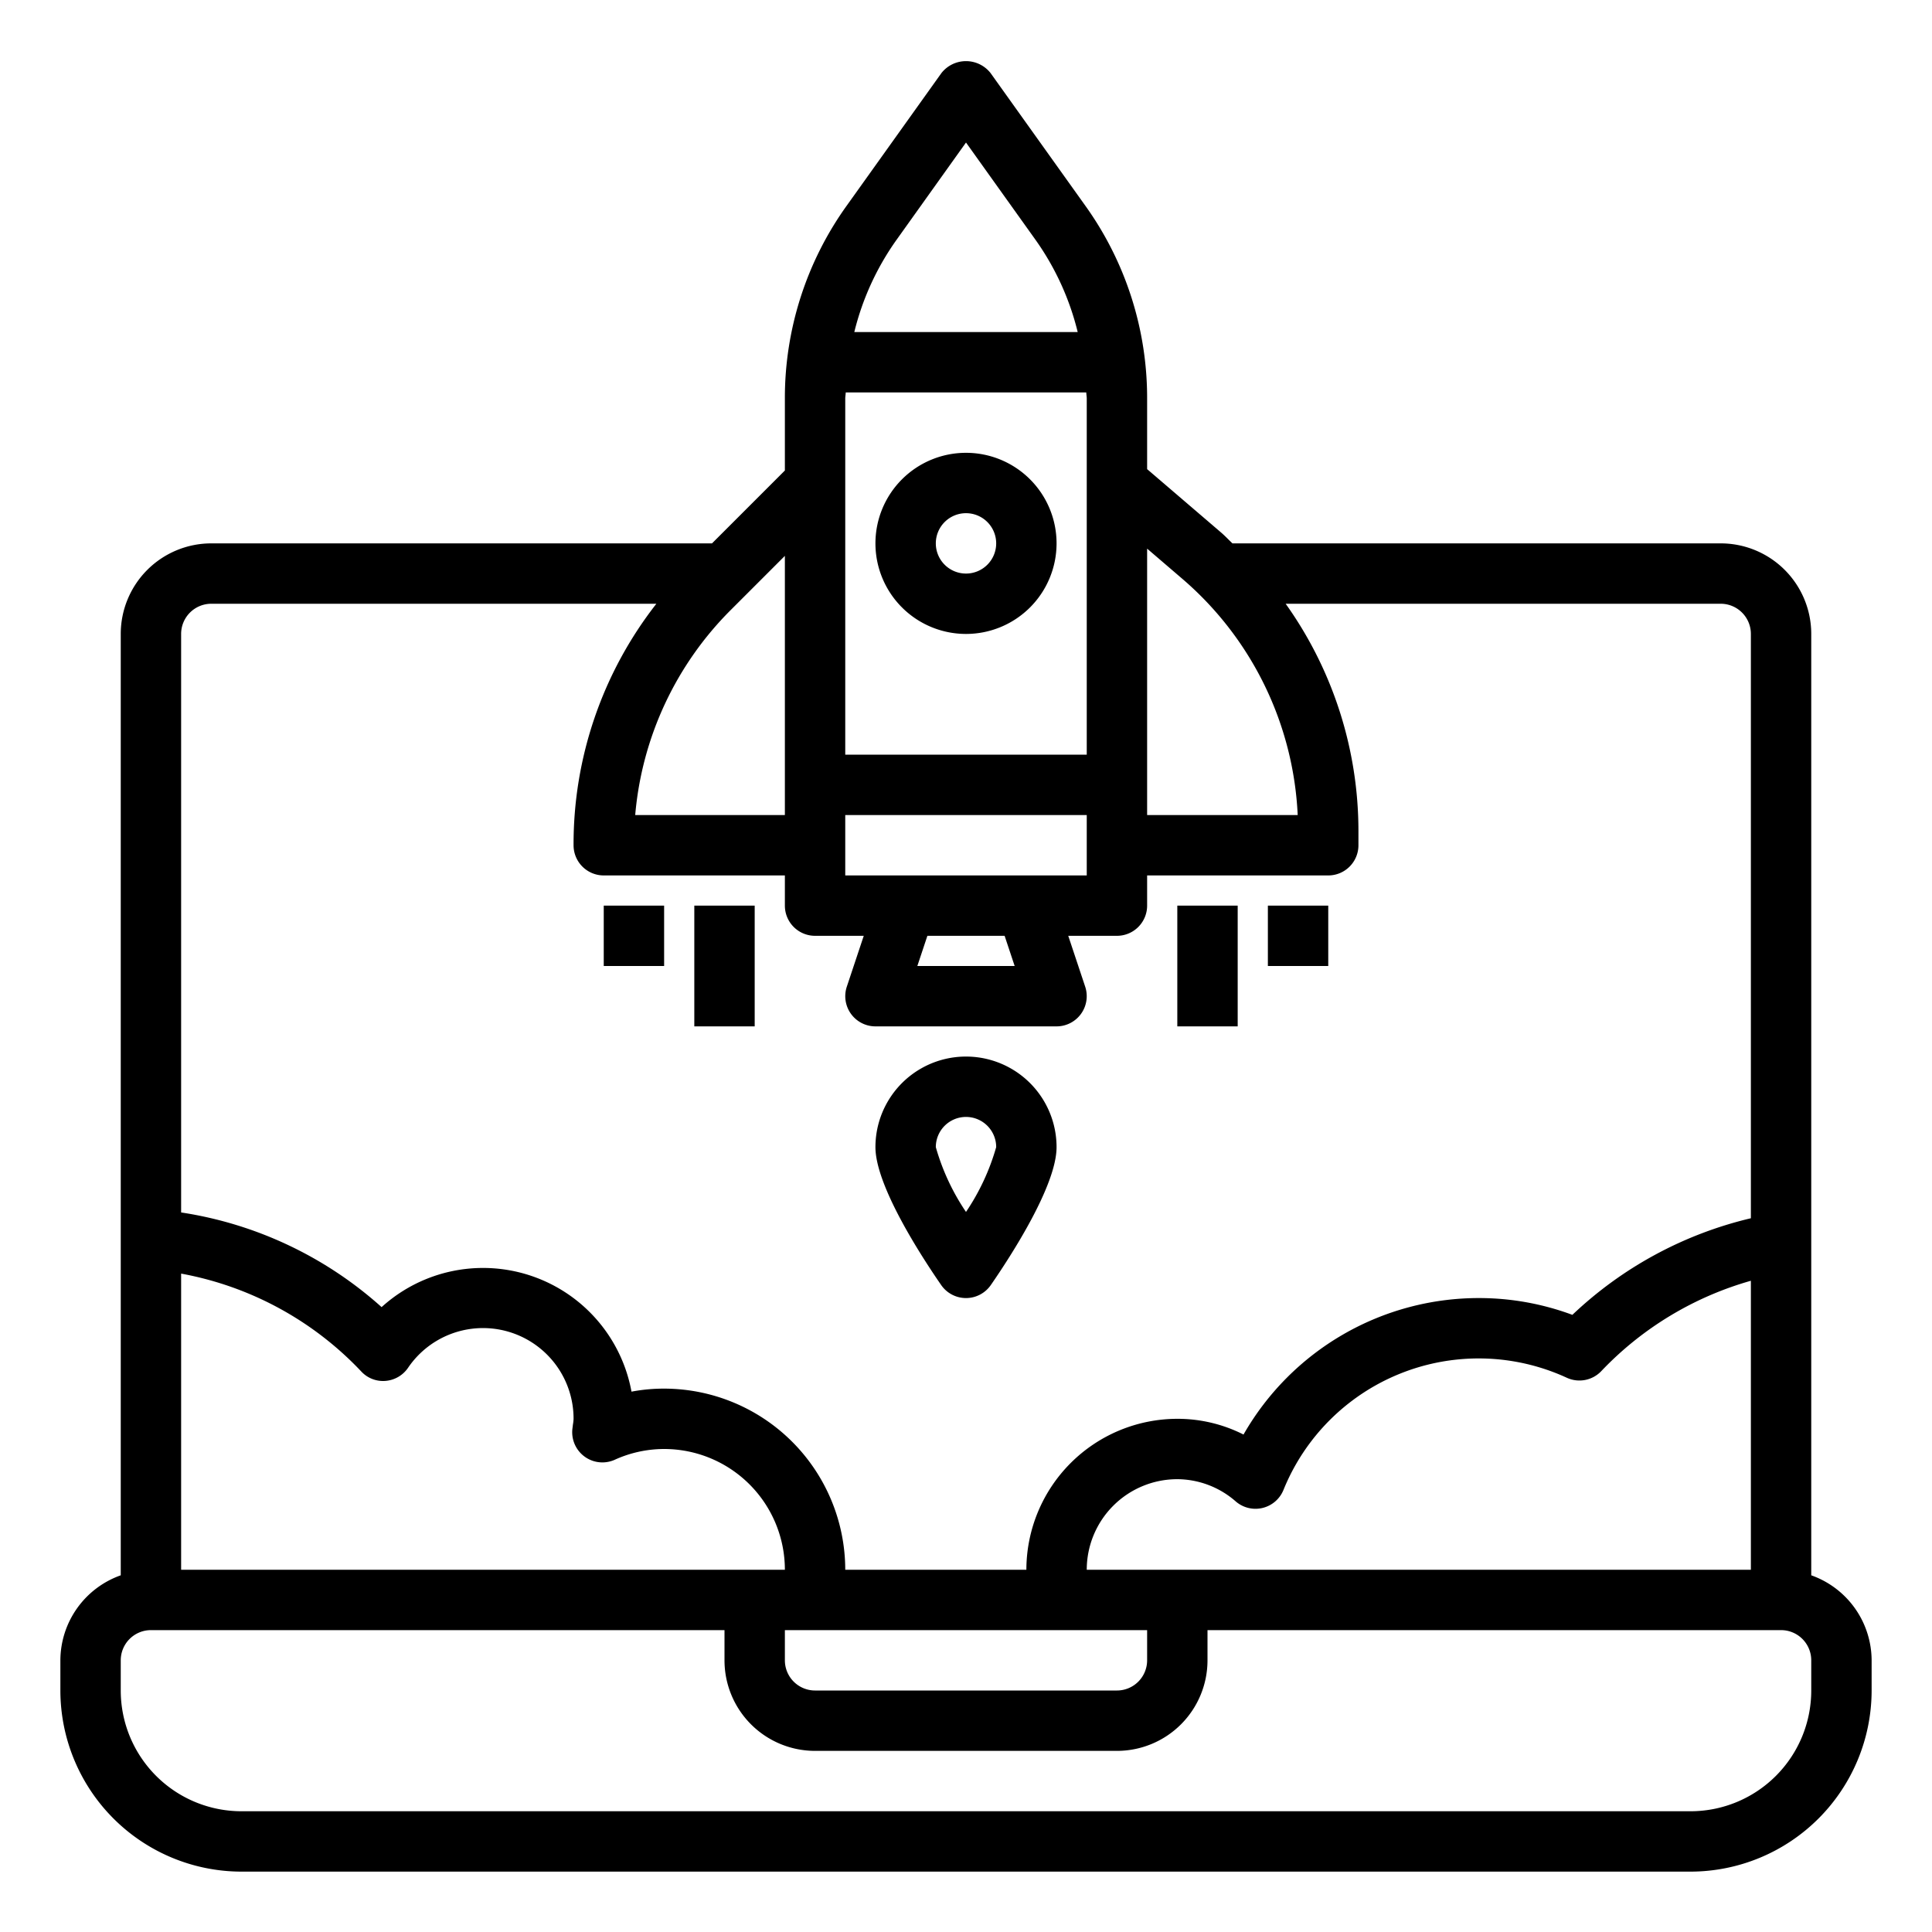 <?xml version="1.0" encoding="UTF-8"?> <svg xmlns="http://www.w3.org/2000/svg" viewBox="0 0 64 64" width="512" height="512"> <g id="rocket-laptop"> <path d="M60,52.184V21a3,3,0,0,0-3-3H40.827c-.124-.115-.238-.24-.367-.351L38,15.541V13.205a10.93,10.93,0,0,0-2.049-6.393L32.813,2.419a1.036,1.036,0,0,0-1.626,0L28.049,6.812A10.93,10.93,0,0,0,26,13.205v2.381L23.586,18H7a3,3,0,0,0-3,3V52.184A3,3,0,0,0,2,55v1a6.006,6.006,0,0,0,6,6H56a6.006,6.006,0,0,0,6-6V55A3,3,0,0,0,60,52.184ZM26,54H38v1a1,1,0,0,1-1,1H27a1,1,0,0,1-1-1Zm10-2a3,3,0,0,1,3-3,2.962,2.962,0,0,1,1.938.739,1,1,0,0,0,1.577-.379,6.978,6.978,0,0,1,9.39-3.719,1,1,0,0,0,1.138-.219A10.956,10.956,0,0,1,58,42.427V52Zm3.159-32.832A10.983,10.983,0,0,1,42.988,27H38V18.174ZM33.612,32H30.388l.333-1h2.558ZM28,29V27h8v2Zm8-15.795V25H28V13.205c0-.069.014-.136.016-.205h7.968C35.986,13.069,36,13.136,36,13.205ZM32,4.721l2.324,3.253A8.927,8.927,0,0,1,35.7,11H28.3a8.927,8.927,0,0,1,1.378-3.026ZM26,18.414V27H21.042a10.922,10.922,0,0,1,3.18-6.808ZM6,21a1,1,0,0,1,1-1H21.743A12.925,12.925,0,0,0,19,28a1,1,0,0,0,1,1h6v1a1,1,0,0,0,1,1h1.613l-.561,1.684A1,1,0,0,0,29,34h6a1,1,0,0,0,.948-1.316L35.387,31H37a1,1,0,0,0,1-1V29h6a1,1,0,0,0,1-1v-.48A12.972,12.972,0,0,0,42.589,20H57a1,1,0,0,1,1,1V40.356a12.893,12.893,0,0,0-5.913,3.2A8.881,8.881,0,0,0,49,43a8.977,8.977,0,0,0-7.807,4.521A4.84,4.84,0,0,0,39,47a5.006,5.006,0,0,0-5,5H28a6.006,6.006,0,0,0-6-6,5.753,5.753,0,0,0-1.081.1,5,5,0,0,0-8.278-2.8A12.821,12.821,0,0,0,6,40.164Zm5.971,24.436a.984.984,0,0,0,.8.308,1,1,0,0,0,.745-.432A3,3,0,0,1,19,47a1.221,1.221,0,0,1-.02.182l-.019.153a1,1,0,0,0,1.4,1.023A3.96,3.96,0,0,1,22,48a4,4,0,0,1,4,4H6V42.19A10.9,10.9,0,0,1,11.971,45.436ZM60,56a4,4,0,0,1-4,4H8a4,4,0,0,1-4-4V55a1,1,0,0,1,1-1H24v1a3,3,0,0,0,3,3H37a3,3,0,0,0,3-3V54H59a1,1,0,0,1,1,1Z"></path> <path d="M32,21a3,3,0,1,0-3-3A3,3,0,0,0,32,21Zm0-4a1,1,0,1,1-1,1A1,1,0,0,1,32,17Z"></path> <path d="M32,43a1,1,0,0,0,.823-.432C33.478,41.62,35,39.278,35,38a3,3,0,0,0-6,0c0,1.278,1.522,3.62,2.177,4.568A1,1,0,0,0,32,43Zm0-6a1,1,0,0,1,1,1,7.491,7.491,0,0,1-1,2.147A7.443,7.443,0,0,1,31,38,1,1,0,0,1,32,37Z"></path> <rect x="39" y="30" width="2" height="4"></rect> <rect x="42" y="30" width="2" height="2"></rect> <rect x="23" y="30" width="2" height="4"></rect> <rect x="20" y="30" width="2" height="2"></rect> </g> </svg> 